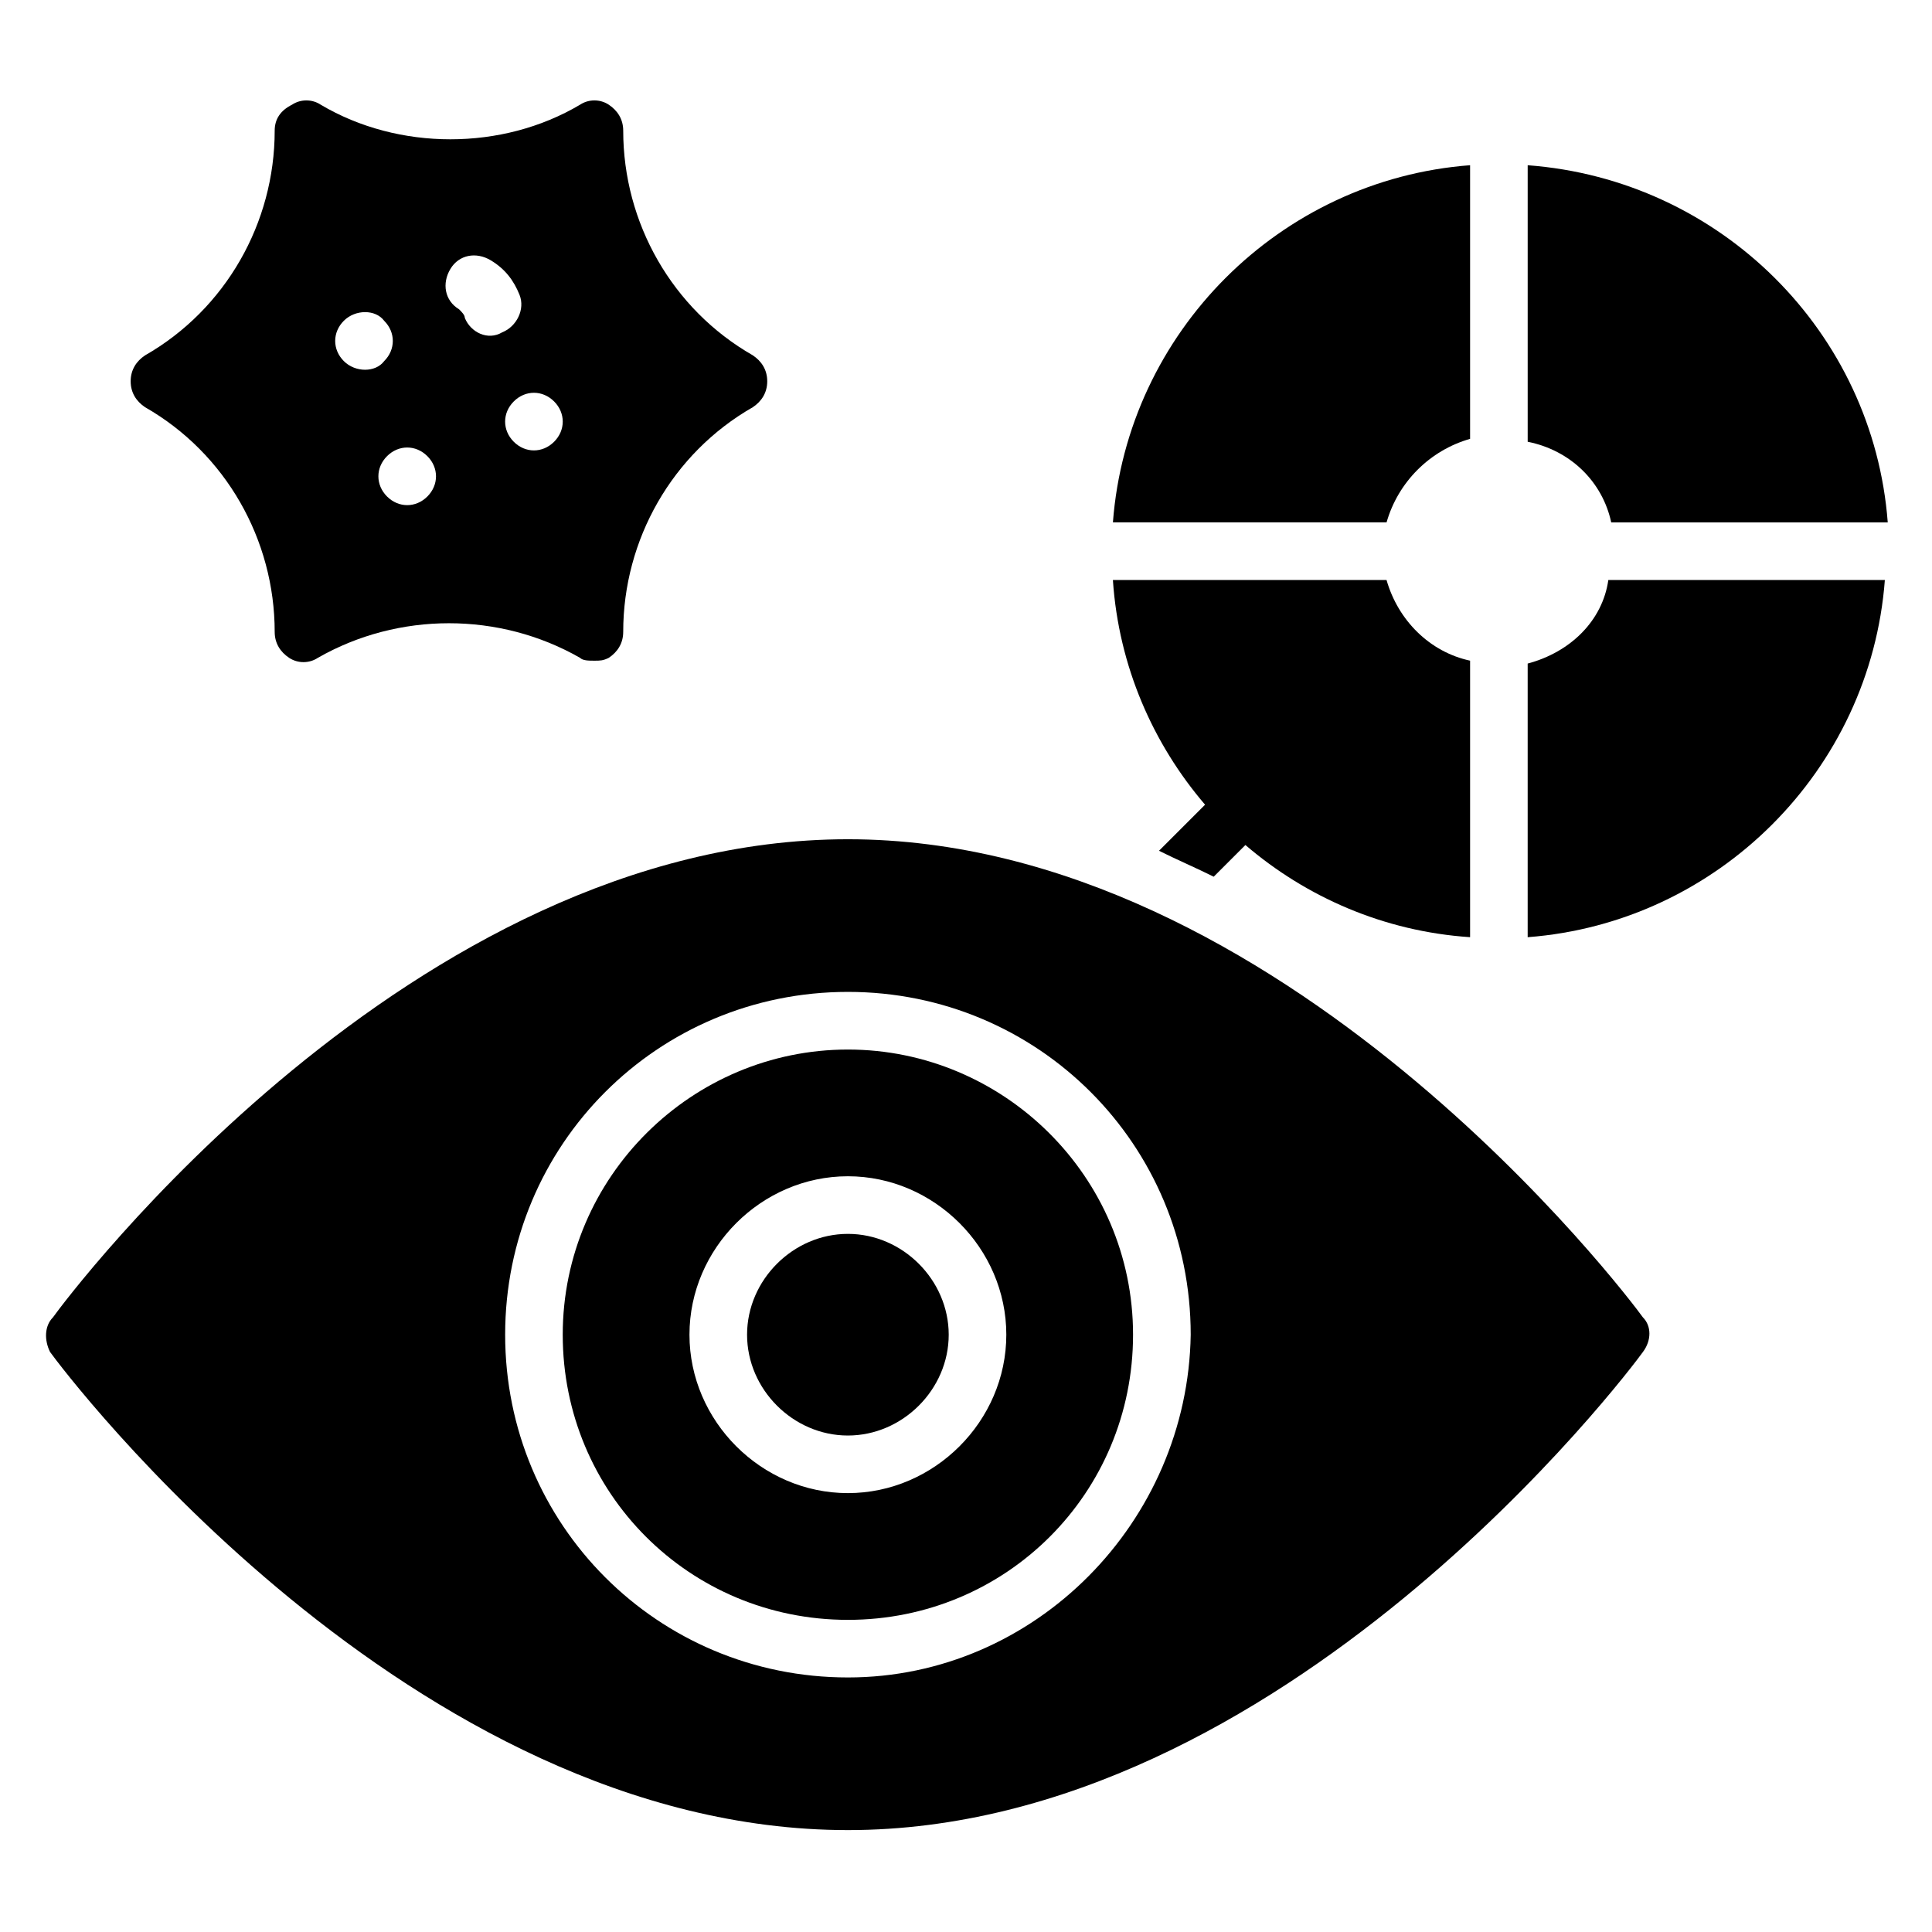 <?xml version="1.0" encoding="UTF-8"?>
<!-- Uploaded to: ICON Repo, www.iconrepo.com, Generator: ICON Repo Mixer Tools -->
<svg fill="#000000" width="800px" height="800px" version="1.1" viewBox="144 144 512 512" xmlns="http://www.w3.org/2000/svg">
 <g>
  <path d="m368.7 470.99c-14.504 0-26.719 12.215-26.719 26.719 0 14.504 12.215 26.719 26.719 26.719s26.719-12.215 26.719-26.719c-0.004-14.504-12.219-26.719-26.719-26.719z"/>
  <path d="m368.7 422.14c-41.223 0-75.57 33.586-75.57 75.57s33.586 75.57 75.57 75.57 75.57-33.586 75.57-75.57-34.352-75.57-75.57-75.57zm0 117.55c-22.902 0-41.984-19.082-41.984-41.984 0-22.902 19.082-41.984 41.984-41.984s41.984 19.082 41.984 41.984c-0.004 22.902-19.086 41.984-41.984 41.984z"/>
  <path d="m579.39 493.12c-3.816-5.34-95.422-126.71-210.68-126.71-116.03 0-206.87 121.37-210.68 126.71-2.293 2.293-2.293 6.109-0.766 9.164 3.816 5.34 95.418 126.71 211.45 126.71 115.26 0 206.87-121.38 210.68-126.71 2.289-3.055 2.289-6.871 0-9.164zm-210.68 95.422c-50.383 0-90.84-40.457-90.84-90.84 0-50.383 40.457-90.84 90.84-90.84s90.84 40.457 90.84 90.84c-0.766 49.617-41.223 90.84-90.84 90.84z"/>
  <path d="m570.99 282.44h73.281c-3.816-50.379-44.273-90.836-95.418-94.652v73.281c11.449 2.289 19.848 10.688 22.137 21.371z"/>
  <path d="m533.59 260.3v-72.516c-50.383 3.816-90.84 44.273-94.656 94.652h72.52c3.051-10.684 11.449-19.082 22.137-22.137z"/>
  <path d="m511.45 297.71h-72.52c1.527 22.902 10.688 43.512 24.426 59.543l-12.211 12.211c4.582 2.289 9.922 4.582 14.504 6.871l8.398-8.398c16.031 13.742 36.641 22.902 59.543 24.426v-73.281c-10.691-2.289-19.09-10.684-22.141-21.371z"/>
  <path d="m548.85 319.85v72.516c50.383-3.816 90.84-44.273 94.656-94.656h-73.281c-1.527 10.691-9.926 19.086-21.375 22.141z"/>
  <path d="m343.51 238.17c-21.375-12.215-34.352-35.113-34.352-59.543 0-3.055-1.527-5.344-3.816-6.871s-5.344-1.527-7.633 0c-20.609 12.215-48.09 12.215-68.703 0-2.289-1.527-5.344-1.527-7.633 0-3.055 1.531-4.578 3.82-4.578 6.875 0 24.426-12.977 47.328-34.352 59.543-2.289 1.523-3.816 3.812-3.816 6.867 0 3.055 1.527 5.344 3.816 6.871 21.375 12.215 34.352 35.113 34.352 59.543 0 3.055 1.527 5.344 3.816 6.871 2.289 1.527 5.344 1.527 7.633 0 21.375-12.215 48.09-12.215 69.465 0 0.762 0.762 2.289 0.762 3.816 0.762s2.289 0 3.816-0.762c2.289-1.527 3.816-3.816 3.816-6.871 0-24.426 12.977-47.328 34.352-59.543 2.289-1.527 3.816-3.816 3.816-6.871 0-3.055-1.527-5.344-3.816-6.871zm-108.39 1.527c-3.055-3.055-3.055-7.633 0-10.688 3.055-3.055 8.398-3.055 10.688 0 3.055 3.055 3.055 7.633 0 10.688-2.293 3.055-7.637 3.055-10.688 0zm22.137 35.879c-3.055 3.055-7.633 3.055-10.688 0-3.055-3.055-3.055-7.633 0-10.688 3.055-3.055 7.633-3.055 10.688 0 3.051 3.051 3.051 7.633 0 10.688zm9.922-47.328c0-0.762-0.762-1.527-1.527-2.289-3.816-2.289-4.582-6.871-2.289-10.688 2.289-3.816 6.871-4.582 10.688-2.289 3.816 2.289 6.106 5.344 7.633 9.16 1.527 3.816-0.762 8.398-4.582 9.922-3.816 2.289-8.395 0-9.922-3.816zm23.664 32.824c-3.055 3.055-7.633 3.055-10.688 0-3.055-3.055-3.055-7.633 0-10.688 3.055-3.055 7.633-3.055 10.688 0 3.055 3.055 3.055 7.633 0 10.688z"/>
 </g>
</svg>